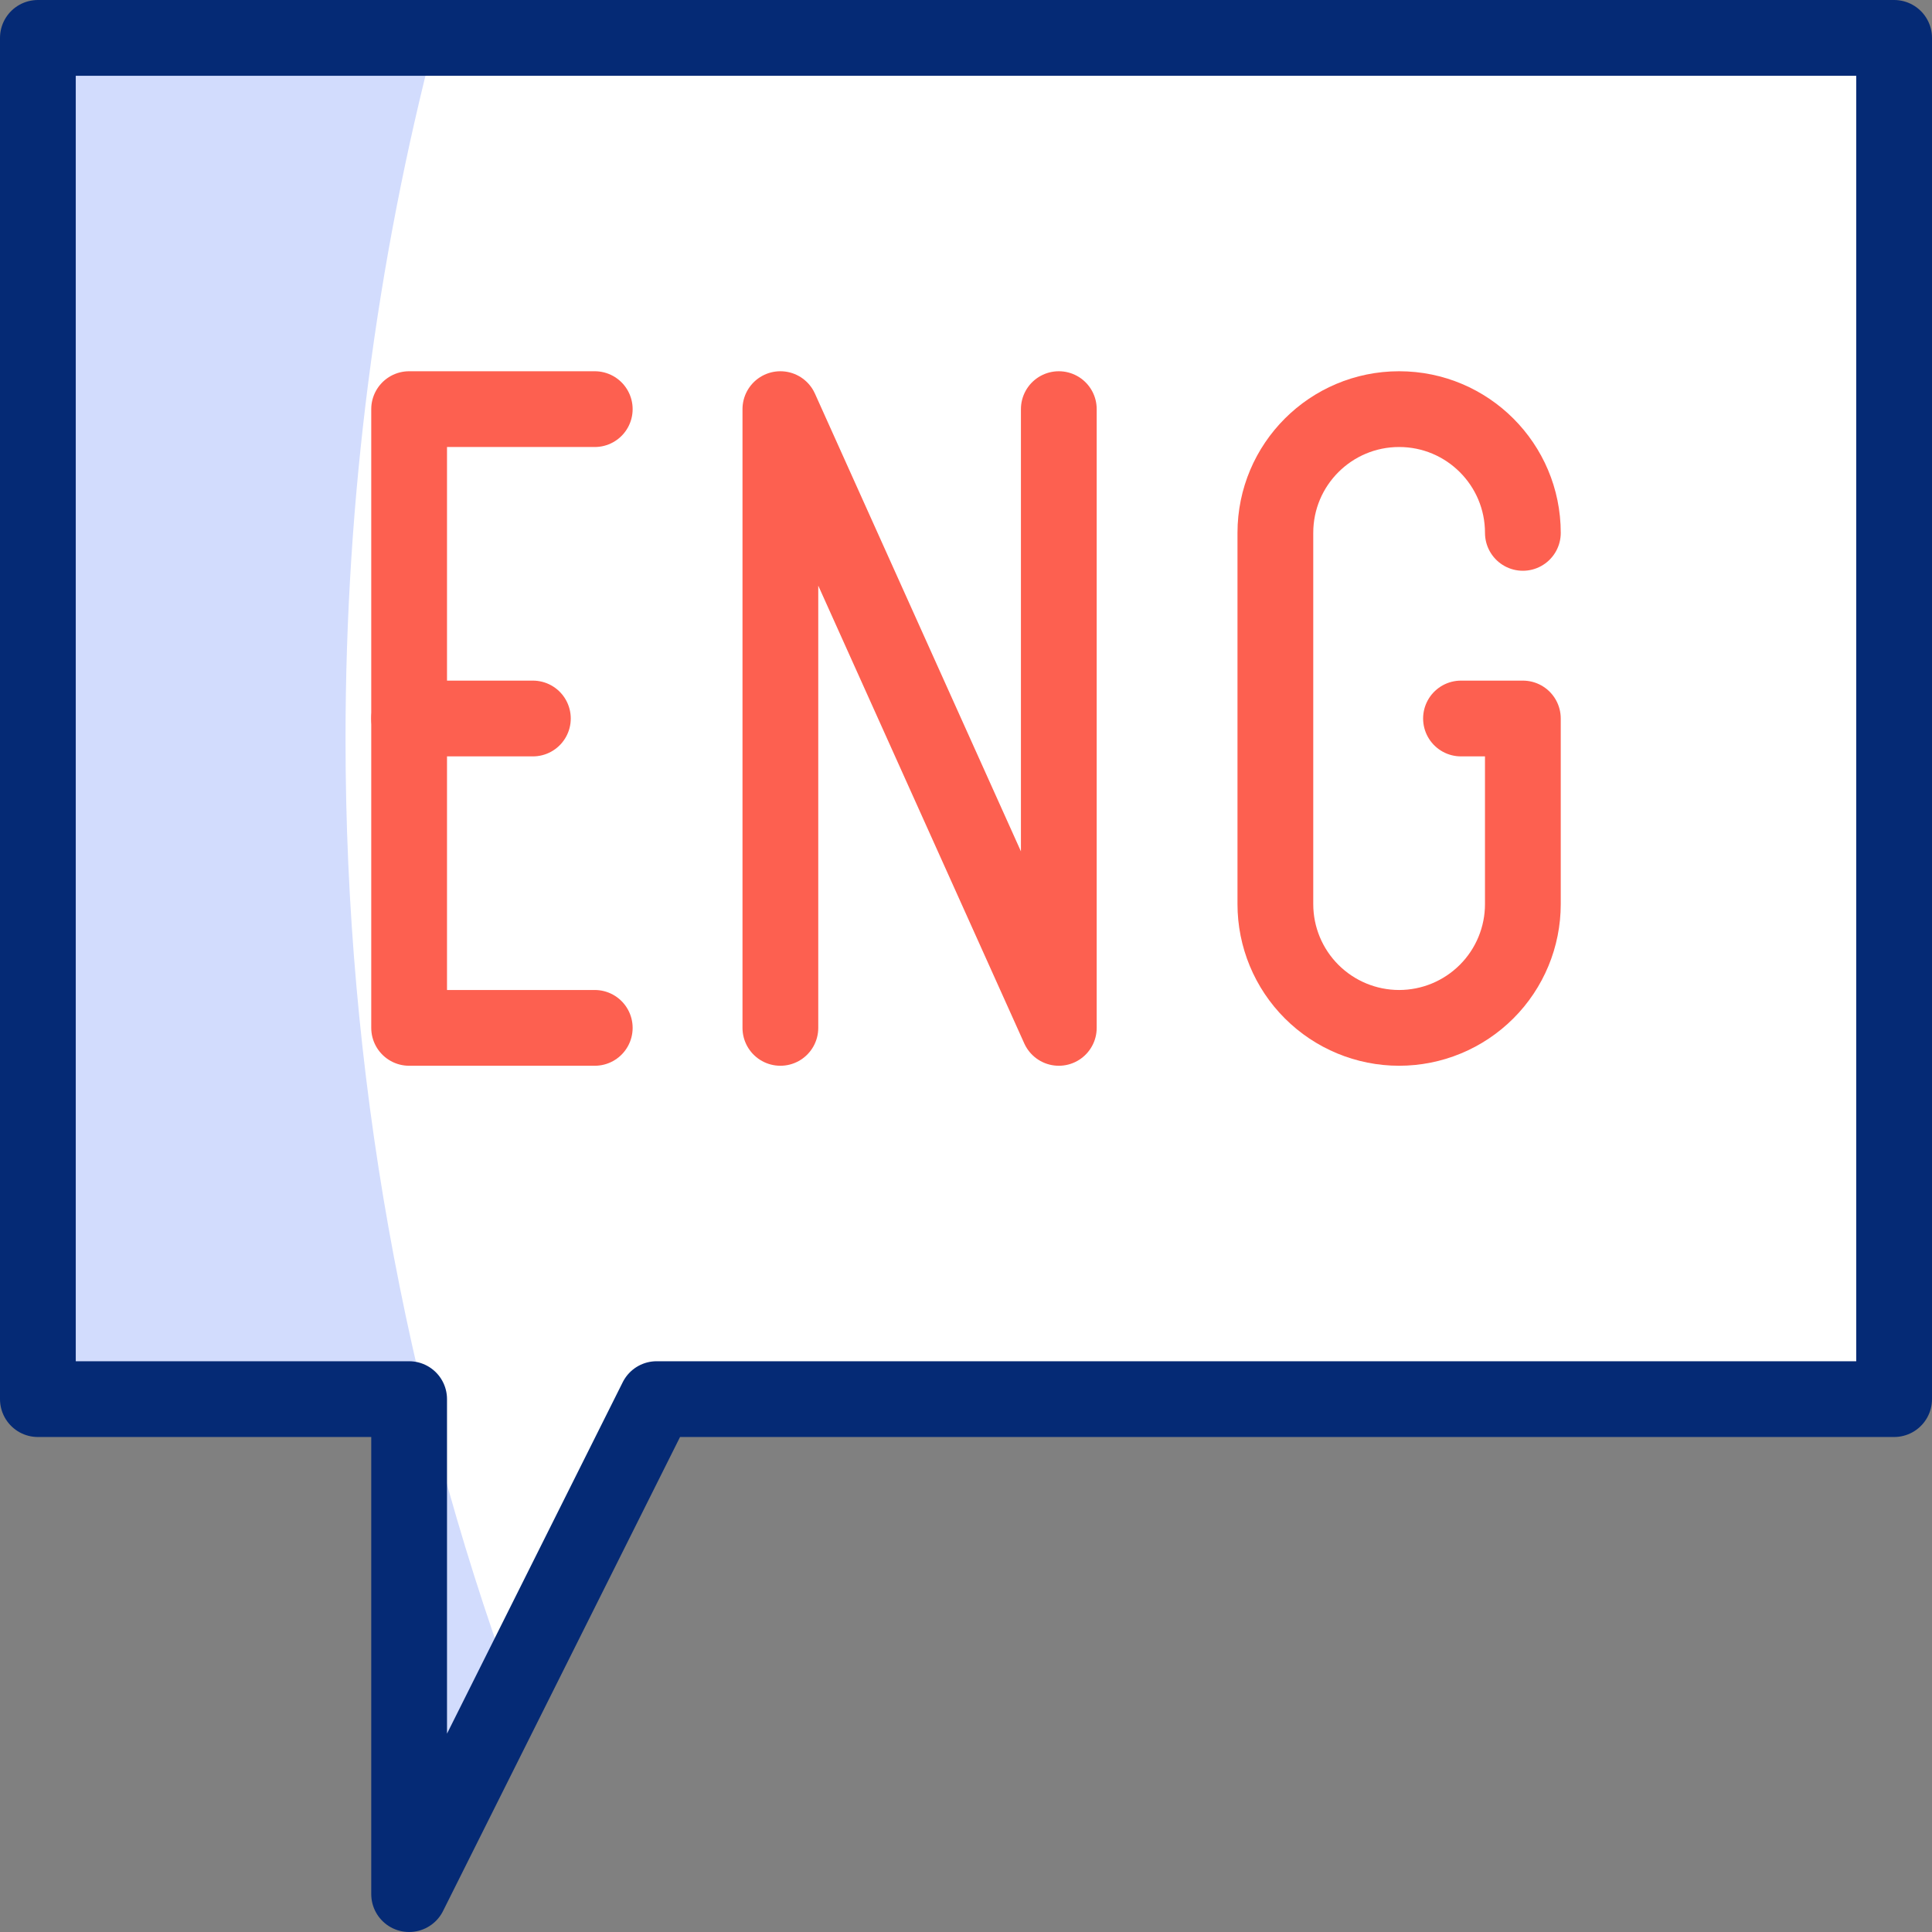 <svg version="1.1" id="Capa_1" xmlns="http://www.w3.org/2000/svg" xmlns:xlink="http://www.w3.org/1999/xlink" x="0px" y="0px" viewBox="0 0 510 510" style="enable-background:new 0 0 510 510;" xml:space="preserve">
<rect x="0" y="0" width="510" height="510" fill="#808080" stroke="none"/>
<g>
	<g>
		<polygon style="fill:#FFFFFF;" points="500,10 10,10 10,369.333 108,369.333 108,500 173.333,369.333 500,369.333 &#9;&#9;"/>
		<path style="fill:#D2DCFD;" d="M135.243,445.515C106.756,367.383,91.21,283.03,91.21,195.044&#10;&#9;&#9;&#9;c0-63.931,8.215-125.941,23.629-185.044H10v359.333h98V500L135.243,445.515z"/>
	</g>
	<g>
		<path style="fill:none;stroke:#FD6050;stroke-width:20;stroke-linecap:round;stroke-linejoin:round;stroke-miterlimit:10;" d="&#10;&#9;&#9;&#9;M402,140.667L402,140.667C402,122.618,387.373,108,369.333,108c-18.04,0-32.667,14.618-32.667,32.667v98&#10;&#9;&#9;&#9;c0,8.657,3.438,16.97,9.571,23.095c6.125,6.125,14.431,9.571,23.095,9.571c8.665,0,16.97-3.446,23.095-9.571&#10;&#9;&#9;&#9;c6.133-6.125,9.571-14.439,9.571-23.095c0-22.744,0-49,0-49h-16.333"/>
		
			<polyline style="fill:none;stroke:#FD6050;stroke-width:20;stroke-linecap:round;stroke-linejoin:round;stroke-miterlimit:10;" points="&#10;&#9;&#9;&#9;157,108 108,108 108,271.333 157,271.333 &#9;&#9;"/>
		
			<line style="fill:none;stroke:#FD6050;stroke-width:20;stroke-linecap:round;stroke-linejoin:round;stroke-miterlimit:10;" x1="140.667" y1="189.667" x2="108" y2="189.667"/>
		
			<polyline style="fill:none;stroke:#FD6050;stroke-width:20;stroke-linecap:round;stroke-linejoin:round;stroke-miterlimit:10;" points="&#10;&#9;&#9;&#9;206,271.333 206,108 279.5,271.333 279.5,108 &#9;&#9;"/>
		
			<polygon style="fill:none;stroke:#052A75;stroke-width:20;stroke-linecap:round;stroke-linejoin:round;stroke-miterlimit:10;" points="&#10;&#9;&#9;&#9;500,10 10,10 10,369.333 108,369.333 108,500 173.333,369.333 500,369.333 &#9;&#9;"/>
	</g>
</g>
<g>
</g>
<g>
</g>
<g>
</g>
<g>
</g>
<g>
</g>
<g>
</g>
<g>
</g>
<g>
</g>
<g>
</g>
<g>
</g>
<g>
</g>
<g>
</g>
<g>
</g>
<g>
</g>
<g>
</g>
</svg>